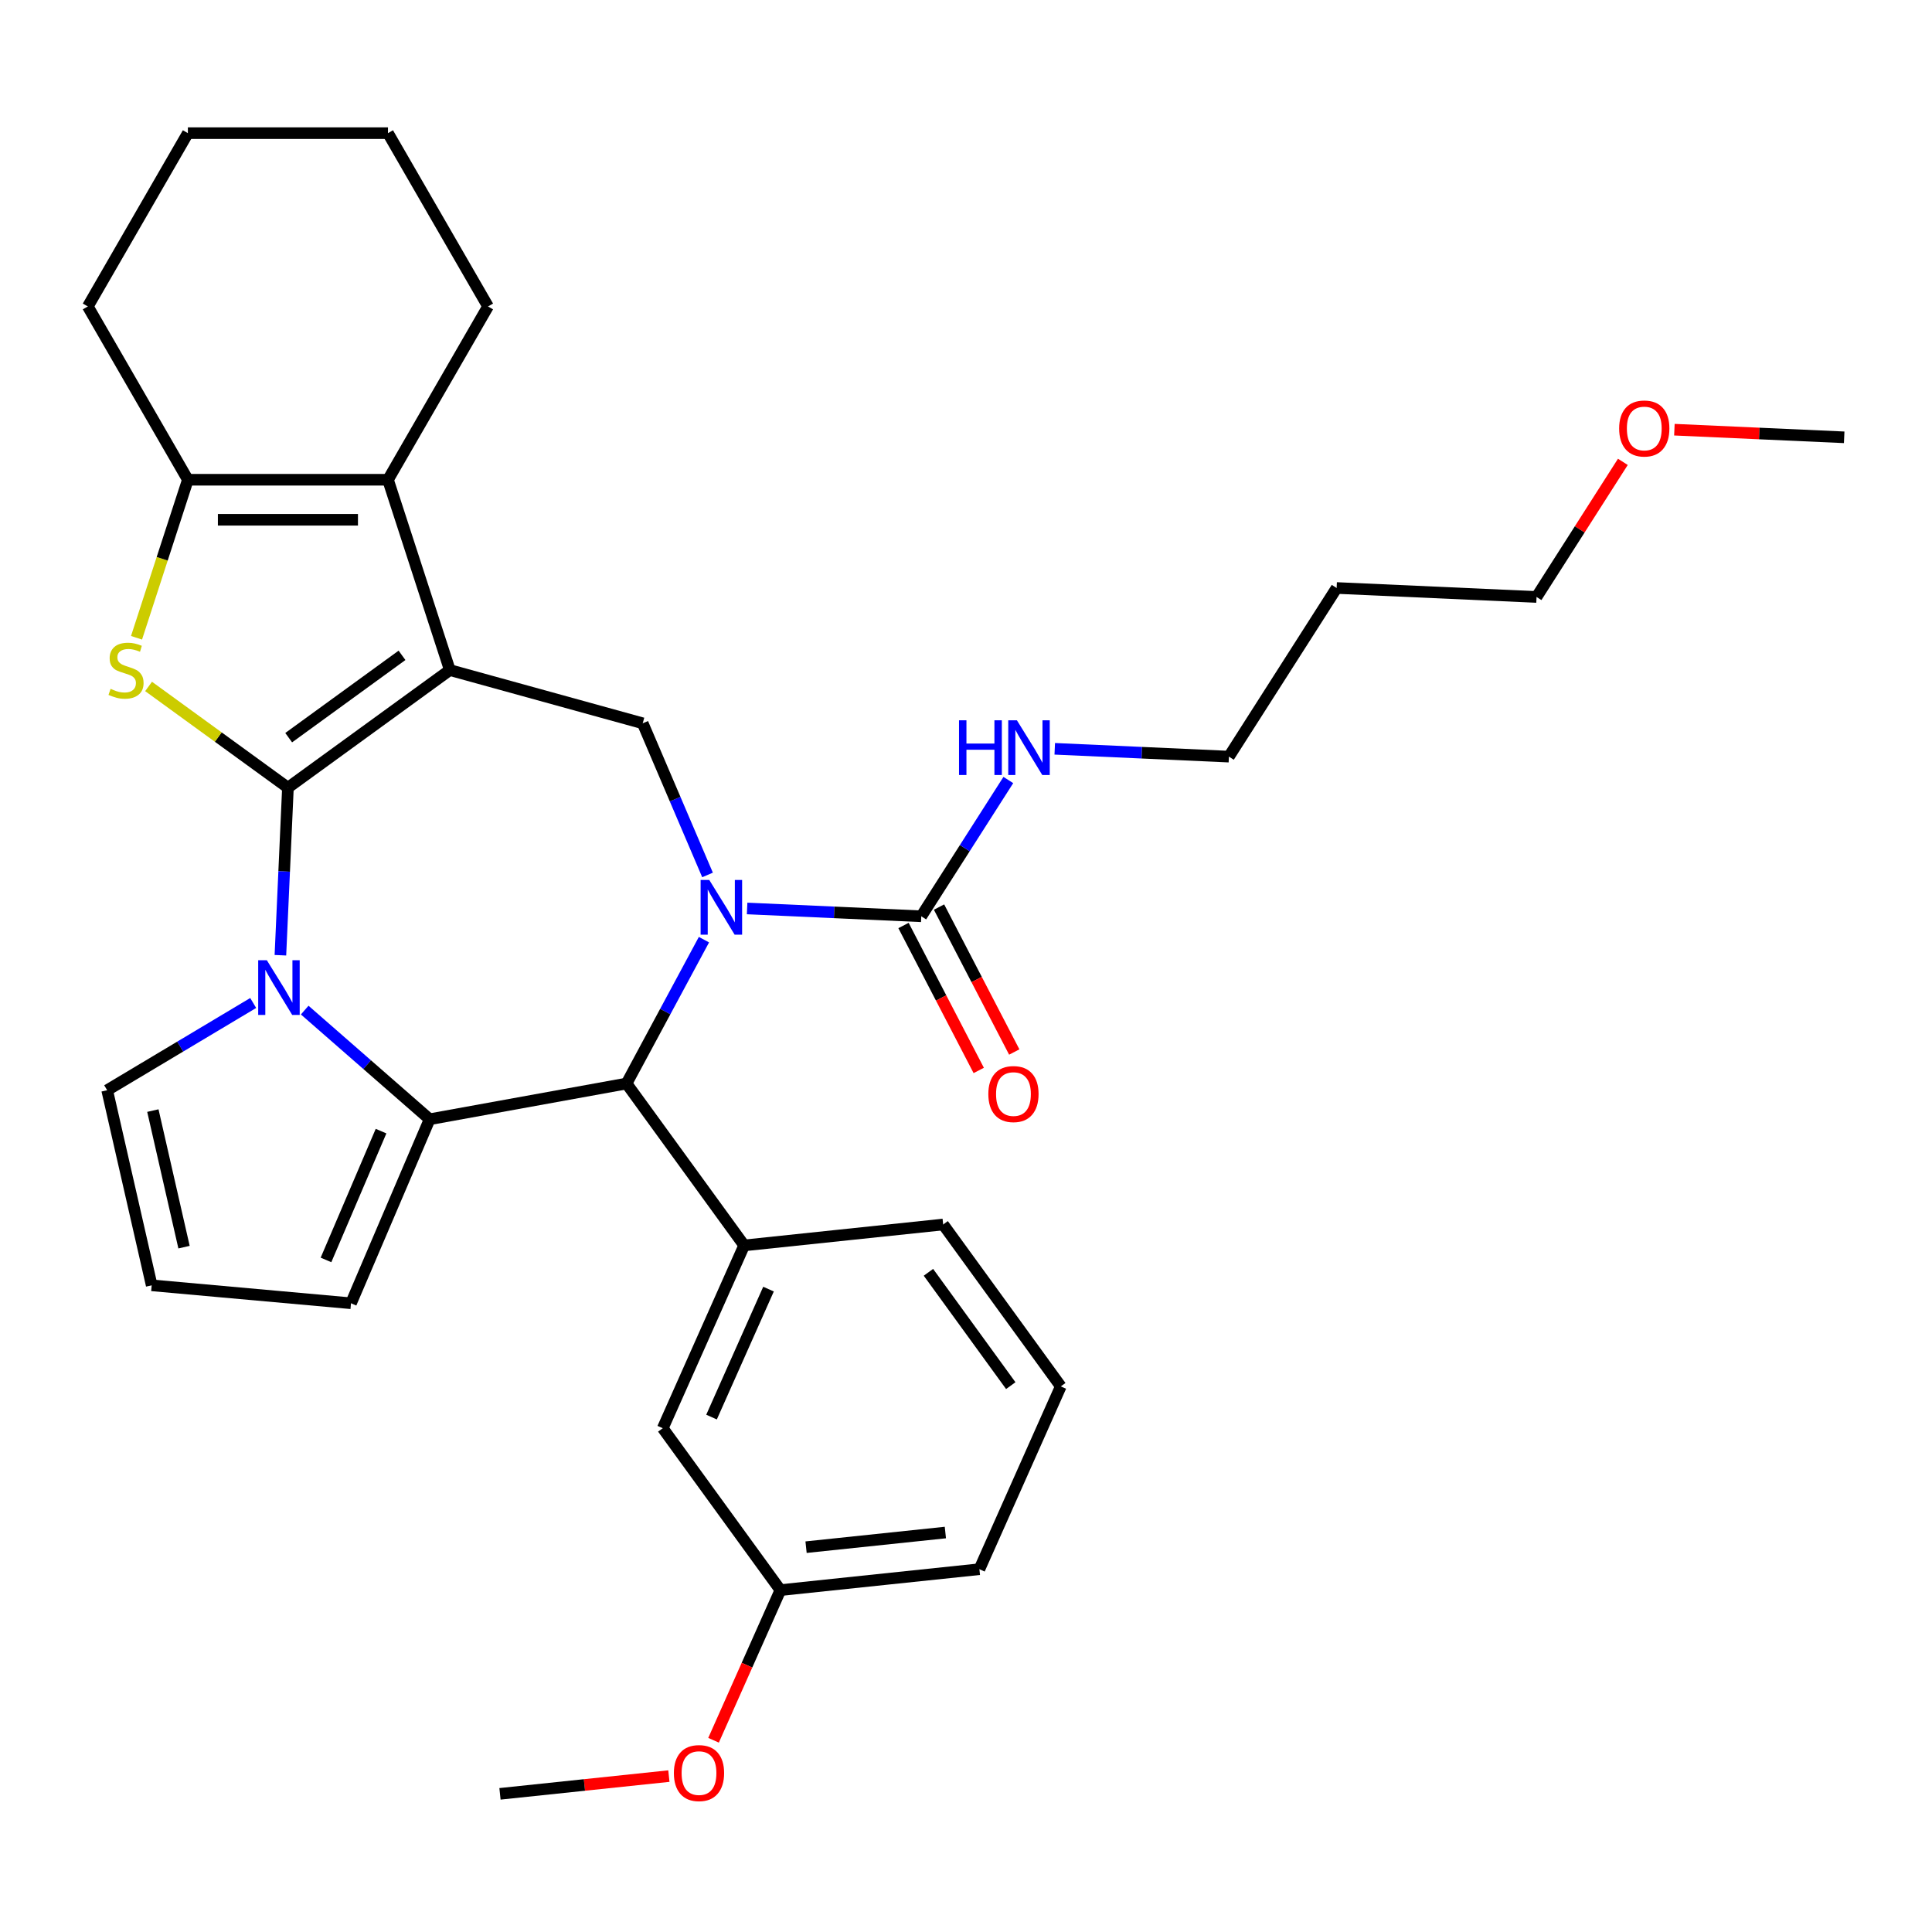 <?xml version='1.0' encoding='iso-8859-1'?>
<svg version='1.1' baseProfile='full'
              xmlns='http://www.w3.org/2000/svg'
                      xmlns:rdkit='http://www.rdkit.org/xml'
                      xmlns:xlink='http://www.w3.org/1999/xlink'
                  xml:space='preserve'
width='1000px' height='1000px' viewBox='0 0 1000 1000'>
<!-- END OF HEADER -->
<rect style='opacity:1.0;fill:#FFFFFF;stroke:none' width='1000' height='1000' x='0' y='0'> </rect>
<path class='bond-0' d='M 149.031,407.706 L 232.826,346.825' style='fill:none;fill-rule:evenodd;stroke:#000000;stroke-width:6px;stroke-linecap:butt;stroke-linejoin:miter;stroke-opacity:1' />
<path class='bond-0' d='M 149.424,381.815 L 208.08,339.198' style='fill:none;fill-rule:evenodd;stroke:#000000;stroke-width:6px;stroke-linecap:butt;stroke-linejoin:miter;stroke-opacity:1' />
<path class='bond-1' d='M 149.031,407.706 L 147.083,451.067' style='fill:none;fill-rule:evenodd;stroke:#000000;stroke-width:6px;stroke-linecap:butt;stroke-linejoin:miter;stroke-opacity:1' />
<path class='bond-1' d='M 147.083,451.067 L 145.136,494.428' style='fill:none;fill-rule:evenodd;stroke:#0000FF;stroke-width:6px;stroke-linecap:butt;stroke-linejoin:miter;stroke-opacity:1' />
<path class='bond-4' d='M 149.031,407.706 L 112.968,381.504' style='fill:none;fill-rule:evenodd;stroke:#000000;stroke-width:6px;stroke-linecap:butt;stroke-linejoin:miter;stroke-opacity:1' />
<path class='bond-4' d='M 112.968,381.504 L 76.905,355.303' style='fill:none;fill-rule:evenodd;stroke:#CCCC00;stroke-width:6px;stroke-linecap:butt;stroke-linejoin:miter;stroke-opacity:1' />
<path class='bond-6' d='M 232.826,346.825 L 200.819,248.318' style='fill:none;fill-rule:evenodd;stroke:#000000;stroke-width:6px;stroke-linecap:butt;stroke-linejoin:miter;stroke-opacity:1' />
<path class='bond-7' d='M 232.826,346.825 L 332.669,374.38' style='fill:none;fill-rule:evenodd;stroke:#000000;stroke-width:6px;stroke-linecap:butt;stroke-linejoin:miter;stroke-opacity:1' />
<path class='bond-3' d='M 157.713,522.823 L 190.049,551.074' style='fill:none;fill-rule:evenodd;stroke:#0000FF;stroke-width:6px;stroke-linecap:butt;stroke-linejoin:miter;stroke-opacity:1' />
<path class='bond-3' d='M 190.049,551.074 L 222.384,579.324' style='fill:none;fill-rule:evenodd;stroke:#000000;stroke-width:6px;stroke-linecap:butt;stroke-linejoin:miter;stroke-opacity:1' />
<path class='bond-11' d='M 131.054,519.141 L 93.262,541.721' style='fill:none;fill-rule:evenodd;stroke:#0000FF;stroke-width:6px;stroke-linecap:butt;stroke-linejoin:miter;stroke-opacity:1' />
<path class='bond-11' d='M 93.262,541.721 L 55.469,564.302' style='fill:none;fill-rule:evenodd;stroke:#000000;stroke-width:6px;stroke-linecap:butt;stroke-linejoin:miter;stroke-opacity:1' />
<path class='bond-2' d='M 366.218,452.872 L 349.444,413.626' style='fill:none;fill-rule:evenodd;stroke:#0000FF;stroke-width:6px;stroke-linecap:butt;stroke-linejoin:miter;stroke-opacity:1' />
<path class='bond-2' d='M 349.444,413.626 L 332.669,374.38' style='fill:none;fill-rule:evenodd;stroke:#000000;stroke-width:6px;stroke-linecap:butt;stroke-linejoin:miter;stroke-opacity:1' />
<path class='bond-9' d='M 386.707,470.22 L 431.778,472.244' style='fill:none;fill-rule:evenodd;stroke:#0000FF;stroke-width:6px;stroke-linecap:butt;stroke-linejoin:miter;stroke-opacity:1' />
<path class='bond-9' d='M 431.778,472.244 L 476.849,474.268' style='fill:none;fill-rule:evenodd;stroke:#000000;stroke-width:6px;stroke-linecap:butt;stroke-linejoin:miter;stroke-opacity:1' />
<path class='bond-34' d='M 364.364,486.371 L 344.33,523.6' style='fill:none;fill-rule:evenodd;stroke:#0000FF;stroke-width:6px;stroke-linecap:butt;stroke-linejoin:miter;stroke-opacity:1' />
<path class='bond-34' d='M 344.33,523.6 L 324.296,560.83' style='fill:none;fill-rule:evenodd;stroke:#000000;stroke-width:6px;stroke-linecap:butt;stroke-linejoin:miter;stroke-opacity:1' />
<path class='bond-5' d='M 222.384,579.324 L 324.296,560.83' style='fill:none;fill-rule:evenodd;stroke:#000000;stroke-width:6px;stroke-linecap:butt;stroke-linejoin:miter;stroke-opacity:1' />
<path class='bond-12' d='M 222.384,579.324 L 181.676,674.565' style='fill:none;fill-rule:evenodd;stroke:#000000;stroke-width:6px;stroke-linecap:butt;stroke-linejoin:miter;stroke-opacity:1' />
<path class='bond-12' d='M 197.23,585.469 L 168.734,652.138' style='fill:none;fill-rule:evenodd;stroke:#000000;stroke-width:6px;stroke-linecap:butt;stroke-linejoin:miter;stroke-opacity:1' />
<path class='bond-8' d='M 70.665,330.116 L 83.954,289.217' style='fill:none;fill-rule:evenodd;stroke:#CCCC00;stroke-width:6px;stroke-linecap:butt;stroke-linejoin:miter;stroke-opacity:1' />
<path class='bond-8' d='M 83.954,289.217 L 97.243,248.318' style='fill:none;fill-rule:evenodd;stroke:#000000;stroke-width:6px;stroke-linecap:butt;stroke-linejoin:miter;stroke-opacity:1' />
<path class='bond-10' d='M 324.296,560.83 L 385.176,644.625' style='fill:none;fill-rule:evenodd;stroke:#000000;stroke-width:6px;stroke-linecap:butt;stroke-linejoin:miter;stroke-opacity:1' />
<path class='bond-18' d='M 200.819,248.318 L 252.607,158.619' style='fill:none;fill-rule:evenodd;stroke:#000000;stroke-width:6px;stroke-linecap:butt;stroke-linejoin:miter;stroke-opacity:1' />
<path class='bond-32' d='M 200.819,248.318 L 97.243,248.318' style='fill:none;fill-rule:evenodd;stroke:#000000;stroke-width:6px;stroke-linecap:butt;stroke-linejoin:miter;stroke-opacity:1' />
<path class='bond-32' d='M 185.282,269.033 L 112.779,269.033' style='fill:none;fill-rule:evenodd;stroke:#000000;stroke-width:6px;stroke-linecap:butt;stroke-linejoin:miter;stroke-opacity:1' />
<path class='bond-19' d='M 97.243,248.318 L 45.455,158.619' style='fill:none;fill-rule:evenodd;stroke:#000000;stroke-width:6px;stroke-linecap:butt;stroke-linejoin:miter;stroke-opacity:1' />
<path class='bond-15' d='M 467.656,479.039 L 487.124,516.551' style='fill:none;fill-rule:evenodd;stroke:#000000;stroke-width:6px;stroke-linecap:butt;stroke-linejoin:miter;stroke-opacity:1' />
<path class='bond-15' d='M 487.124,516.551 L 506.592,554.063' style='fill:none;fill-rule:evenodd;stroke:#FF0000;stroke-width:6px;stroke-linecap:butt;stroke-linejoin:miter;stroke-opacity:1' />
<path class='bond-15' d='M 486.042,469.497 L 505.51,507.009' style='fill:none;fill-rule:evenodd;stroke:#000000;stroke-width:6px;stroke-linecap:butt;stroke-linejoin:miter;stroke-opacity:1' />
<path class='bond-15' d='M 505.51,507.009 L 524.978,544.52' style='fill:none;fill-rule:evenodd;stroke:#FF0000;stroke-width:6px;stroke-linecap:butt;stroke-linejoin:miter;stroke-opacity:1' />
<path class='bond-16' d='M 476.849,474.268 L 499.379,439' style='fill:none;fill-rule:evenodd;stroke:#000000;stroke-width:6px;stroke-linecap:butt;stroke-linejoin:miter;stroke-opacity:1' />
<path class='bond-16' d='M 499.379,439 L 521.909,403.732' style='fill:none;fill-rule:evenodd;stroke:#0000FF;stroke-width:6px;stroke-linecap:butt;stroke-linejoin:miter;stroke-opacity:1' />
<path class='bond-14' d='M 385.176,644.625 L 343.048,739.246' style='fill:none;fill-rule:evenodd;stroke:#000000;stroke-width:6px;stroke-linecap:butt;stroke-linejoin:miter;stroke-opacity:1' />
<path class='bond-14' d='M 397.781,667.244 L 368.292,733.479' style='fill:none;fill-rule:evenodd;stroke:#000000;stroke-width:6px;stroke-linecap:butt;stroke-linejoin:miter;stroke-opacity:1' />
<path class='bond-20' d='M 385.176,644.625 L 488.185,633.798' style='fill:none;fill-rule:evenodd;stroke:#000000;stroke-width:6px;stroke-linecap:butt;stroke-linejoin:miter;stroke-opacity:1' />
<path class='bond-13' d='M 55.469,564.302 L 78.517,665.281' style='fill:none;fill-rule:evenodd;stroke:#000000;stroke-width:6px;stroke-linecap:butt;stroke-linejoin:miter;stroke-opacity:1' />
<path class='bond-13' d='M 79.122,574.839 L 95.255,645.524' style='fill:none;fill-rule:evenodd;stroke:#000000;stroke-width:6px;stroke-linecap:butt;stroke-linejoin:miter;stroke-opacity:1' />
<path class='bond-33' d='M 181.676,674.565 L 78.517,665.281' style='fill:none;fill-rule:evenodd;stroke:#000000;stroke-width:6px;stroke-linecap:butt;stroke-linejoin:miter;stroke-opacity:1' />
<path class='bond-17' d='M 343.048,739.246 L 403.929,823.041' style='fill:none;fill-rule:evenodd;stroke:#000000;stroke-width:6px;stroke-linecap:butt;stroke-linejoin:miter;stroke-opacity:1' />
<path class='bond-25' d='M 545.939,387.581 L 591.01,389.605' style='fill:none;fill-rule:evenodd;stroke:#0000FF;stroke-width:6px;stroke-linecap:butt;stroke-linejoin:miter;stroke-opacity:1' />
<path class='bond-25' d='M 591.01,389.605 L 636.081,391.629' style='fill:none;fill-rule:evenodd;stroke:#000000;stroke-width:6px;stroke-linecap:butt;stroke-linejoin:miter;stroke-opacity:1' />
<path class='bond-22' d='M 403.929,823.041 L 386.629,861.897' style='fill:none;fill-rule:evenodd;stroke:#000000;stroke-width:6px;stroke-linecap:butt;stroke-linejoin:miter;stroke-opacity:1' />
<path class='bond-22' d='M 386.629,861.897 L 369.329,900.753' style='fill:none;fill-rule:evenodd;stroke:#FF0000;stroke-width:6px;stroke-linecap:butt;stroke-linejoin:miter;stroke-opacity:1' />
<path class='bond-36' d='M 403.929,823.041 L 506.937,812.215' style='fill:none;fill-rule:evenodd;stroke:#000000;stroke-width:6px;stroke-linecap:butt;stroke-linejoin:miter;stroke-opacity:1' />
<path class='bond-36' d='M 417.214,800.815 L 489.321,793.237' style='fill:none;fill-rule:evenodd;stroke:#000000;stroke-width:6px;stroke-linecap:butt;stroke-linejoin:miter;stroke-opacity:1' />
<path class='bond-30' d='M 252.607,158.619 L 200.819,68.919' style='fill:none;fill-rule:evenodd;stroke:#000000;stroke-width:6px;stroke-linecap:butt;stroke-linejoin:miter;stroke-opacity:1' />
<path class='bond-31' d='M 45.455,158.619 L 97.243,68.919' style='fill:none;fill-rule:evenodd;stroke:#000000;stroke-width:6px;stroke-linecap:butt;stroke-linejoin:miter;stroke-opacity:1' />
<path class='bond-23' d='M 488.185,633.798 L 549.065,717.593' style='fill:none;fill-rule:evenodd;stroke:#000000;stroke-width:6px;stroke-linecap:butt;stroke-linejoin:miter;stroke-opacity:1' />
<path class='bond-23' d='M 480.558,658.543 L 523.174,717.2' style='fill:none;fill-rule:evenodd;stroke:#000000;stroke-width:6px;stroke-linecap:butt;stroke-linejoin:miter;stroke-opacity:1' />
<path class='bond-21' d='M 691.841,304.344 L 636.081,391.629' style='fill:none;fill-rule:evenodd;stroke:#000000;stroke-width:6px;stroke-linecap:butt;stroke-linejoin:miter;stroke-opacity:1' />
<path class='bond-26' d='M 691.841,304.344 L 795.313,308.99' style='fill:none;fill-rule:evenodd;stroke:#000000;stroke-width:6px;stroke-linecap:butt;stroke-linejoin:miter;stroke-opacity:1' />
<path class='bond-28' d='M 346.211,919.301 L 302.501,923.895' style='fill:none;fill-rule:evenodd;stroke:#FF0000;stroke-width:6px;stroke-linecap:butt;stroke-linejoin:miter;stroke-opacity:1' />
<path class='bond-28' d='M 302.501,923.895 L 258.792,928.489' style='fill:none;fill-rule:evenodd;stroke:#000000;stroke-width:6px;stroke-linecap:butt;stroke-linejoin:miter;stroke-opacity:1' />
<path class='bond-27' d='M 549.065,717.593 L 506.937,812.215' style='fill:none;fill-rule:evenodd;stroke:#000000;stroke-width:6px;stroke-linecap:butt;stroke-linejoin:miter;stroke-opacity:1' />
<path class='bond-24' d='M 839.99,239.054 L 817.652,274.022' style='fill:none;fill-rule:evenodd;stroke:#FF0000;stroke-width:6px;stroke-linecap:butt;stroke-linejoin:miter;stroke-opacity:1' />
<path class='bond-24' d='M 817.652,274.022 L 795.313,308.99' style='fill:none;fill-rule:evenodd;stroke:#000000;stroke-width:6px;stroke-linecap:butt;stroke-linejoin:miter;stroke-opacity:1' />
<path class='bond-29' d='M 866.663,222.405 L 910.604,224.378' style='fill:none;fill-rule:evenodd;stroke:#FF0000;stroke-width:6px;stroke-linecap:butt;stroke-linejoin:miter;stroke-opacity:1' />
<path class='bond-29' d='M 910.604,224.378 L 954.545,226.352' style='fill:none;fill-rule:evenodd;stroke:#000000;stroke-width:6px;stroke-linecap:butt;stroke-linejoin:miter;stroke-opacity:1' />
<path class='bond-35' d='M 200.819,68.919 L 97.243,68.919' style='fill:none;fill-rule:evenodd;stroke:#000000;stroke-width:6px;stroke-linecap:butt;stroke-linejoin:miter;stroke-opacity:1' />
<path  class='atom-2' d='M 138.124 497.017
L 147.404 512.017
Q 148.324 513.497, 149.804 516.177
Q 151.284 518.857, 151.364 519.017
L 151.364 497.017
L 155.124 497.017
L 155.124 525.337
L 151.244 525.337
L 141.284 508.937
Q 140.124 507.017, 138.884 504.817
Q 137.684 502.617, 137.324 501.937
L 137.324 525.337
L 133.644 525.337
L 133.644 497.017
L 138.124 497.017
' fill='#0000FF'/>
<path  class='atom-3' d='M 367.117 455.461
L 376.397 470.461
Q 377.317 471.941, 378.797 474.621
Q 380.277 477.301, 380.357 477.461
L 380.357 455.461
L 384.117 455.461
L 384.117 483.781
L 380.237 483.781
L 370.277 467.381
Q 369.117 465.461, 367.877 463.261
Q 366.677 461.061, 366.317 460.381
L 366.317 483.781
L 362.637 483.781
L 362.637 455.461
L 367.117 455.461
' fill='#0000FF'/>
<path  class='atom-5' d='M 57.236 356.545
Q 57.556 356.665, 58.876 357.225
Q 60.196 357.785, 61.636 358.145
Q 63.116 358.465, 64.556 358.465
Q 67.236 358.465, 68.796 357.185
Q 70.356 355.865, 70.356 353.585
Q 70.356 352.025, 69.556 351.065
Q 68.796 350.105, 67.596 349.585
Q 66.396 349.065, 64.396 348.465
Q 61.876 347.705, 60.356 346.985
Q 58.876 346.265, 57.796 344.745
Q 56.756 343.225, 56.756 340.665
Q 56.756 337.105, 59.156 334.905
Q 61.596 332.705, 66.396 332.705
Q 69.676 332.705, 73.396 334.265
L 72.476 337.345
Q 69.076 335.945, 66.516 335.945
Q 63.756 335.945, 62.236 337.105
Q 60.716 338.225, 60.756 340.185
Q 60.756 341.705, 61.516 342.625
Q 62.316 343.545, 63.436 344.065
Q 64.596 344.585, 66.516 345.185
Q 69.076 345.985, 70.596 346.785
Q 72.116 347.585, 73.196 349.225
Q 74.316 350.825, 74.316 353.585
Q 74.316 357.505, 71.676 359.625
Q 69.076 361.705, 64.716 361.705
Q 62.196 361.705, 60.276 361.145
Q 58.396 360.625, 56.156 359.705
L 57.236 356.545
' fill='#CCCC00'/>
<path  class='atom-16' d='M 511.561 566.281
Q 511.561 559.481, 514.921 555.681
Q 518.281 551.881, 524.561 551.881
Q 530.841 551.881, 534.201 555.681
Q 537.561 559.481, 537.561 566.281
Q 537.561 573.161, 534.161 577.081
Q 530.761 580.961, 524.561 580.961
Q 518.321 580.961, 514.921 577.081
Q 511.561 573.201, 511.561 566.281
M 524.561 577.761
Q 528.881 577.761, 531.201 574.881
Q 533.561 571.961, 533.561 566.281
Q 533.561 560.721, 531.201 557.921
Q 528.881 555.081, 524.561 555.081
Q 520.241 555.081, 517.881 557.881
Q 515.561 560.681, 515.561 566.281
Q 515.561 572.001, 517.881 574.881
Q 520.241 577.761, 524.561 577.761
' fill='#FF0000'/>
<path  class='atom-17' d='M 496.389 372.822
L 500.229 372.822
L 500.229 384.862
L 514.709 384.862
L 514.709 372.822
L 518.549 372.822
L 518.549 401.142
L 514.709 401.142
L 514.709 388.062
L 500.229 388.062
L 500.229 401.142
L 496.389 401.142
L 496.389 372.822
' fill='#0000FF'/>
<path  class='atom-17' d='M 526.349 372.822
L 535.629 387.822
Q 536.549 389.302, 538.029 391.982
Q 539.509 394.662, 539.589 394.822
L 539.589 372.822
L 543.349 372.822
L 543.349 401.142
L 539.469 401.142
L 529.509 384.742
Q 528.349 382.822, 527.109 380.622
Q 525.909 378.422, 525.549 377.742
L 525.549 401.142
L 521.869 401.142
L 521.869 372.822
L 526.349 372.822
' fill='#0000FF'/>
<path  class='atom-23' d='M 348.8 917.743
Q 348.8 910.943, 352.16 907.143
Q 355.52 903.343, 361.8 903.343
Q 368.08 903.343, 371.44 907.143
Q 374.8 910.943, 374.8 917.743
Q 374.8 924.623, 371.4 928.543
Q 368 932.423, 361.8 932.423
Q 355.56 932.423, 352.16 928.543
Q 348.8 924.663, 348.8 917.743
M 361.8 929.223
Q 366.12 929.223, 368.44 926.343
Q 370.8 923.423, 370.8 917.743
Q 370.8 912.183, 368.44 909.383
Q 366.12 906.543, 361.8 906.543
Q 357.48 906.543, 355.12 909.343
Q 352.8 912.143, 352.8 917.743
Q 352.8 923.463, 355.12 926.343
Q 357.48 929.223, 361.8 929.223
' fill='#FF0000'/>
<path  class='atom-25' d='M 838.074 221.785
Q 838.074 214.985, 841.434 211.185
Q 844.794 207.385, 851.074 207.385
Q 857.354 207.385, 860.714 211.185
Q 864.074 214.985, 864.074 221.785
Q 864.074 228.665, 860.674 232.585
Q 857.274 236.465, 851.074 236.465
Q 844.834 236.465, 841.434 232.585
Q 838.074 228.705, 838.074 221.785
M 851.074 233.265
Q 855.394 233.265, 857.714 230.385
Q 860.074 227.465, 860.074 221.785
Q 860.074 216.225, 857.714 213.425
Q 855.394 210.585, 851.074 210.585
Q 846.754 210.585, 844.394 213.385
Q 842.074 216.185, 842.074 221.785
Q 842.074 227.505, 844.394 230.385
Q 846.754 233.265, 851.074 233.265
' fill='#FF0000'/>
</svg>
